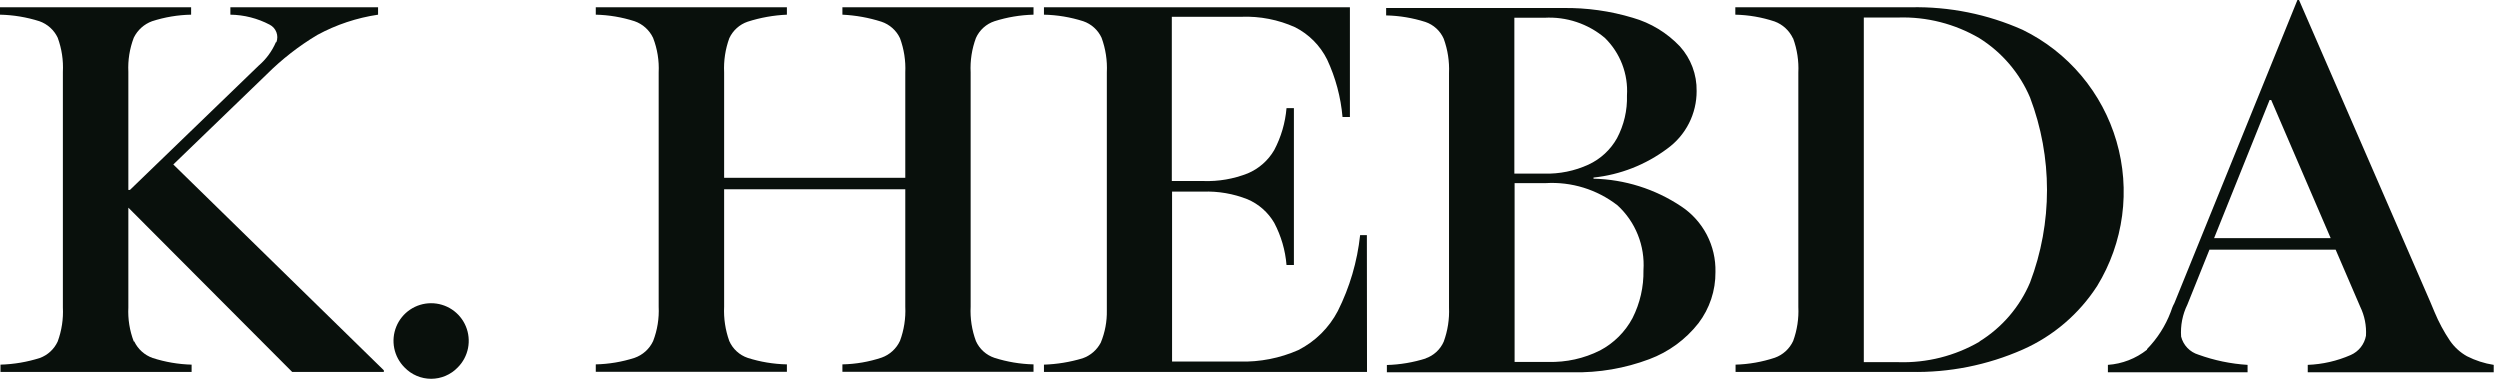 <?xml version="1.0" encoding="UTF-8" standalone="no"?><svg width="132" height="20" viewBox="0 0 132 20" fill="none" xmlns="http://www.w3.org/2000/svg">
<path d="M20.267 19.552V19.637H15.426L6.55 10.736L9.071 8.607L20.267 19.552ZM14.594 2.227C14.659 2.056 14.658 1.867 14.592 1.696C14.526 1.525 14.4 1.385 14.237 1.302C13.597 0.966 12.887 0.785 12.164 0.775V0.384H19.962V0.775C18.84 0.941 17.755 1.302 16.758 1.843C15.781 2.427 14.88 3.129 14.074 3.933L6.498 11.244L6.446 10.027H6.862L13.659 3.464C14.052 3.127 14.363 2.703 14.568 2.227M7.089 18.029C7.284 18.436 7.632 18.75 8.057 18.901C8.724 19.116 9.417 19.234 10.117 19.253V19.637H0.026V19.253C0.732 19.233 1.432 19.115 2.105 18.901C2.312 18.825 2.502 18.709 2.663 18.559C2.825 18.409 2.956 18.229 3.047 18.029C3.258 17.454 3.351 16.843 3.32 16.232V3.796C3.352 3.182 3.259 2.569 3.047 1.992C2.952 1.79 2.817 1.609 2.651 1.459C2.484 1.309 2.29 1.194 2.079 1.12C1.406 0.906 0.706 0.79 0 0.775V0.384H10.091V0.775C9.391 0.788 8.697 0.905 8.031 1.12C7.608 1.274 7.261 1.587 7.063 1.992C6.844 2.567 6.747 3.181 6.777 3.796V16.232C6.747 16.844 6.844 17.456 7.063 18.029" fill="#09100C"/>
<path d="M21.36 19.402C21.083 19.125 20.893 18.772 20.816 18.388C20.739 18.003 20.777 17.604 20.926 17.241C21.075 16.879 21.327 16.568 21.652 16.349C21.977 16.13 22.359 16.012 22.751 16.01C23.144 16.007 23.53 16.121 23.859 16.338C24.188 16.555 24.444 16.865 24.596 17.229C24.748 17.593 24.788 17.994 24.712 18.381C24.636 18.768 24.446 19.124 24.167 19.402C23.985 19.591 23.767 19.742 23.526 19.844C23.285 19.947 23.026 20 22.764 20C22.502 20 22.242 19.947 22.001 19.844C21.76 19.742 21.542 19.591 21.36 19.402Z" fill="#09100C"/>
<path d="M47.52 2.018C47.424 1.814 47.288 1.631 47.119 1.481C46.95 1.331 46.753 1.217 46.539 1.146C45.871 0.932 45.179 0.808 44.479 0.775V0.384H54.57V0.775C53.87 0.792 53.177 0.908 52.51 1.12C52.294 1.191 52.096 1.307 51.927 1.459C51.758 1.612 51.622 1.798 51.529 2.005C51.314 2.586 51.219 3.204 51.25 3.822V16.192C51.219 16.811 51.314 17.429 51.529 18.009C51.622 18.217 51.758 18.403 51.927 18.555C52.096 18.708 52.294 18.823 52.51 18.895C53.177 19.107 53.87 19.223 54.57 19.239V19.63H44.479V19.239C45.184 19.225 45.883 19.105 46.552 18.881C46.764 18.806 46.958 18.688 47.124 18.536C47.291 18.384 47.425 18.201 47.52 17.996C47.733 17.42 47.828 16.806 47.799 16.192V3.822C47.827 3.208 47.732 2.595 47.52 2.018ZM36.655 9.389H48.488V9.994H36.655V9.389ZM34.485 2.005C34.389 1.8 34.253 1.615 34.084 1.463C33.916 1.311 33.718 1.194 33.504 1.12C32.842 0.907 32.152 0.791 31.457 0.775V0.384H41.548V0.775C40.844 0.805 40.147 0.93 39.475 1.146C39.263 1.218 39.068 1.333 38.902 1.483C38.735 1.633 38.601 1.815 38.507 2.018C38.297 2.595 38.205 3.209 38.234 3.822V16.192C38.205 16.81 38.298 17.427 38.507 18.009C38.599 18.216 38.732 18.401 38.899 18.553C39.065 18.706 39.262 18.822 39.475 18.895C40.146 19.109 40.844 19.225 41.548 19.239V19.63H31.457V19.239C32.152 19.224 32.842 19.108 33.504 18.895C33.718 18.82 33.916 18.703 34.084 18.551C34.253 18.399 34.389 18.215 34.485 18.009C34.709 17.431 34.808 16.812 34.778 16.192V3.822C34.808 3.203 34.709 2.584 34.485 2.005Z" fill="#09100C"/>
<path d="M72.178 19.637H55.121V19.253C55.811 19.231 56.494 19.119 57.155 18.921C57.573 18.778 57.919 18.479 58.123 18.087C58.344 17.551 58.452 16.974 58.441 16.394V3.822C58.472 3.2 58.377 2.577 58.162 1.992C58.068 1.789 57.934 1.606 57.767 1.457C57.601 1.307 57.406 1.192 57.194 1.12C56.523 0.906 55.825 0.789 55.121 0.775V0.384H71.275V6.179H70.885C70.794 5.128 70.519 4.101 70.073 3.145C69.707 2.409 69.115 1.811 68.383 1.439C67.494 1.039 66.524 0.849 65.55 0.886H61.872V9.558H63.536C64.337 9.586 65.135 9.449 65.882 9.154C66.468 8.907 66.959 8.475 67.279 7.924C67.642 7.237 67.863 6.484 67.928 5.71H68.318V13.992H67.928C67.865 13.213 67.643 12.456 67.279 11.765C66.954 11.209 66.46 10.773 65.869 10.522C65.121 10.225 64.32 10.088 63.516 10.118H61.885V19.09H65.453C66.518 19.12 67.576 18.913 68.552 18.484C69.444 18.03 70.173 17.309 70.638 16.42C71.266 15.167 71.664 13.811 71.814 12.416H72.171L72.178 19.637Z" fill="#09100C"/>
<path d="M79.971 19.109H81.745C82.693 19.137 83.633 18.929 84.481 18.504C85.21 18.119 85.807 17.525 86.196 16.798C86.593 16.014 86.792 15.144 86.775 14.265C86.817 13.628 86.716 12.989 86.478 12.396C86.241 11.803 85.874 11.272 85.403 10.841C84.322 10.003 82.974 9.587 81.609 9.669H79.971V19.109ZM83.87 8.692C84.506 8.398 85.034 7.911 85.377 7.299C85.746 6.604 85.928 5.826 85.904 5.039C85.939 4.48 85.853 3.919 85.652 3.395C85.451 2.872 85.141 2.398 84.741 2.005C83.849 1.251 82.702 0.869 81.537 0.938H79.958V9.167H81.537C82.341 9.189 83.139 9.027 83.87 8.692ZM75.26 18.927C75.474 18.855 75.67 18.738 75.837 18.586C76.004 18.434 76.137 18.248 76.228 18.041C76.44 17.462 76.535 16.847 76.508 16.232V3.861C76.535 3.243 76.44 2.626 76.228 2.044C76.137 1.838 76.004 1.652 75.837 1.5C75.67 1.348 75.474 1.231 75.26 1.159C74.59 0.945 73.891 0.828 73.188 0.814V0.423H82.531C83.776 0.406 85.017 0.579 86.209 0.938C87.159 1.209 88.018 1.731 88.698 2.448C89.281 3.093 89.596 3.936 89.582 4.805C89.584 5.399 89.445 5.984 89.176 6.513C88.907 7.042 88.516 7.499 88.035 7.846C86.897 8.698 85.55 9.227 84.136 9.376V9.434C85.785 9.472 87.389 9.978 88.763 10.893C89.334 11.269 89.8 11.786 90.118 12.393C90.435 13 90.592 13.678 90.576 14.363C90.585 15.338 90.269 16.289 89.679 17.065C89.003 17.926 88.104 18.584 87.08 18.966C85.791 19.45 84.421 19.685 83.045 19.656H73.227V19.272C73.93 19.253 74.628 19.134 75.299 18.921" fill="#09100C"/>
<path d="M104.517 18.029C105.707 17.294 106.641 16.206 107.187 14.916C108.38 11.771 108.38 8.296 107.187 5.15C106.638 3.857 105.705 2.765 104.517 2.019C103.22 1.258 101.736 0.879 100.235 0.925H98.409V19.122H100.235C101.735 19.169 103.218 18.795 104.517 18.042M94.666 2.019C94.471 1.608 94.124 1.29 93.698 1.133C93.029 0.911 92.33 0.79 91.625 0.775V0.384H100.884C102.919 0.341 104.938 0.747 106.798 1.576C107.987 2.157 109.042 2.98 109.895 3.994C110.748 5.007 111.38 6.188 111.751 7.461C112.122 8.734 112.223 10.07 112.048 11.384C111.873 12.698 111.426 13.961 110.735 15.092C109.779 16.576 108.41 17.746 106.798 18.458C104.936 19.279 102.918 19.682 100.884 19.637H91.638V19.253C92.343 19.233 93.041 19.11 93.711 18.888C93.923 18.813 94.118 18.695 94.284 18.543C94.45 18.391 94.585 18.207 94.679 18.003C94.889 17.428 94.982 16.817 94.952 16.206V3.835C94.982 3.222 94.889 2.609 94.679 2.032" fill="#09100C"/>
<path d="M116.404 12.572H124.091V13.184H116.404V12.572ZM113.363 18.432C113.908 17.874 114.333 17.209 114.611 16.479C114.65 16.368 114.676 16.29 114.695 16.244C114.726 16.163 114.763 16.085 114.806 16.01L121.304 0H121.388L128.321 15.945C128.393 16.108 128.471 16.29 128.542 16.472C128.764 17.006 129.038 17.517 129.361 17.996C129.594 18.332 129.9 18.611 130.258 18.81C130.701 19.035 131.177 19.189 131.668 19.265V19.656H121.849V19.265C122.631 19.235 123.4 19.059 124.117 18.745C124.324 18.654 124.506 18.515 124.647 18.337C124.787 18.16 124.882 17.951 124.923 17.729C124.956 17.199 124.85 16.669 124.618 16.192L119.92 5.28H119.835L115.494 16.082C115.236 16.607 115.122 17.191 115.163 17.774C115.22 17.998 115.334 18.203 115.493 18.369C115.653 18.536 115.852 18.658 116.073 18.725C116.909 19.028 117.784 19.21 118.672 19.265V19.656H111.297V19.265C112.05 19.213 112.77 18.934 113.363 18.465" fill="#09100C"/>
</svg>
